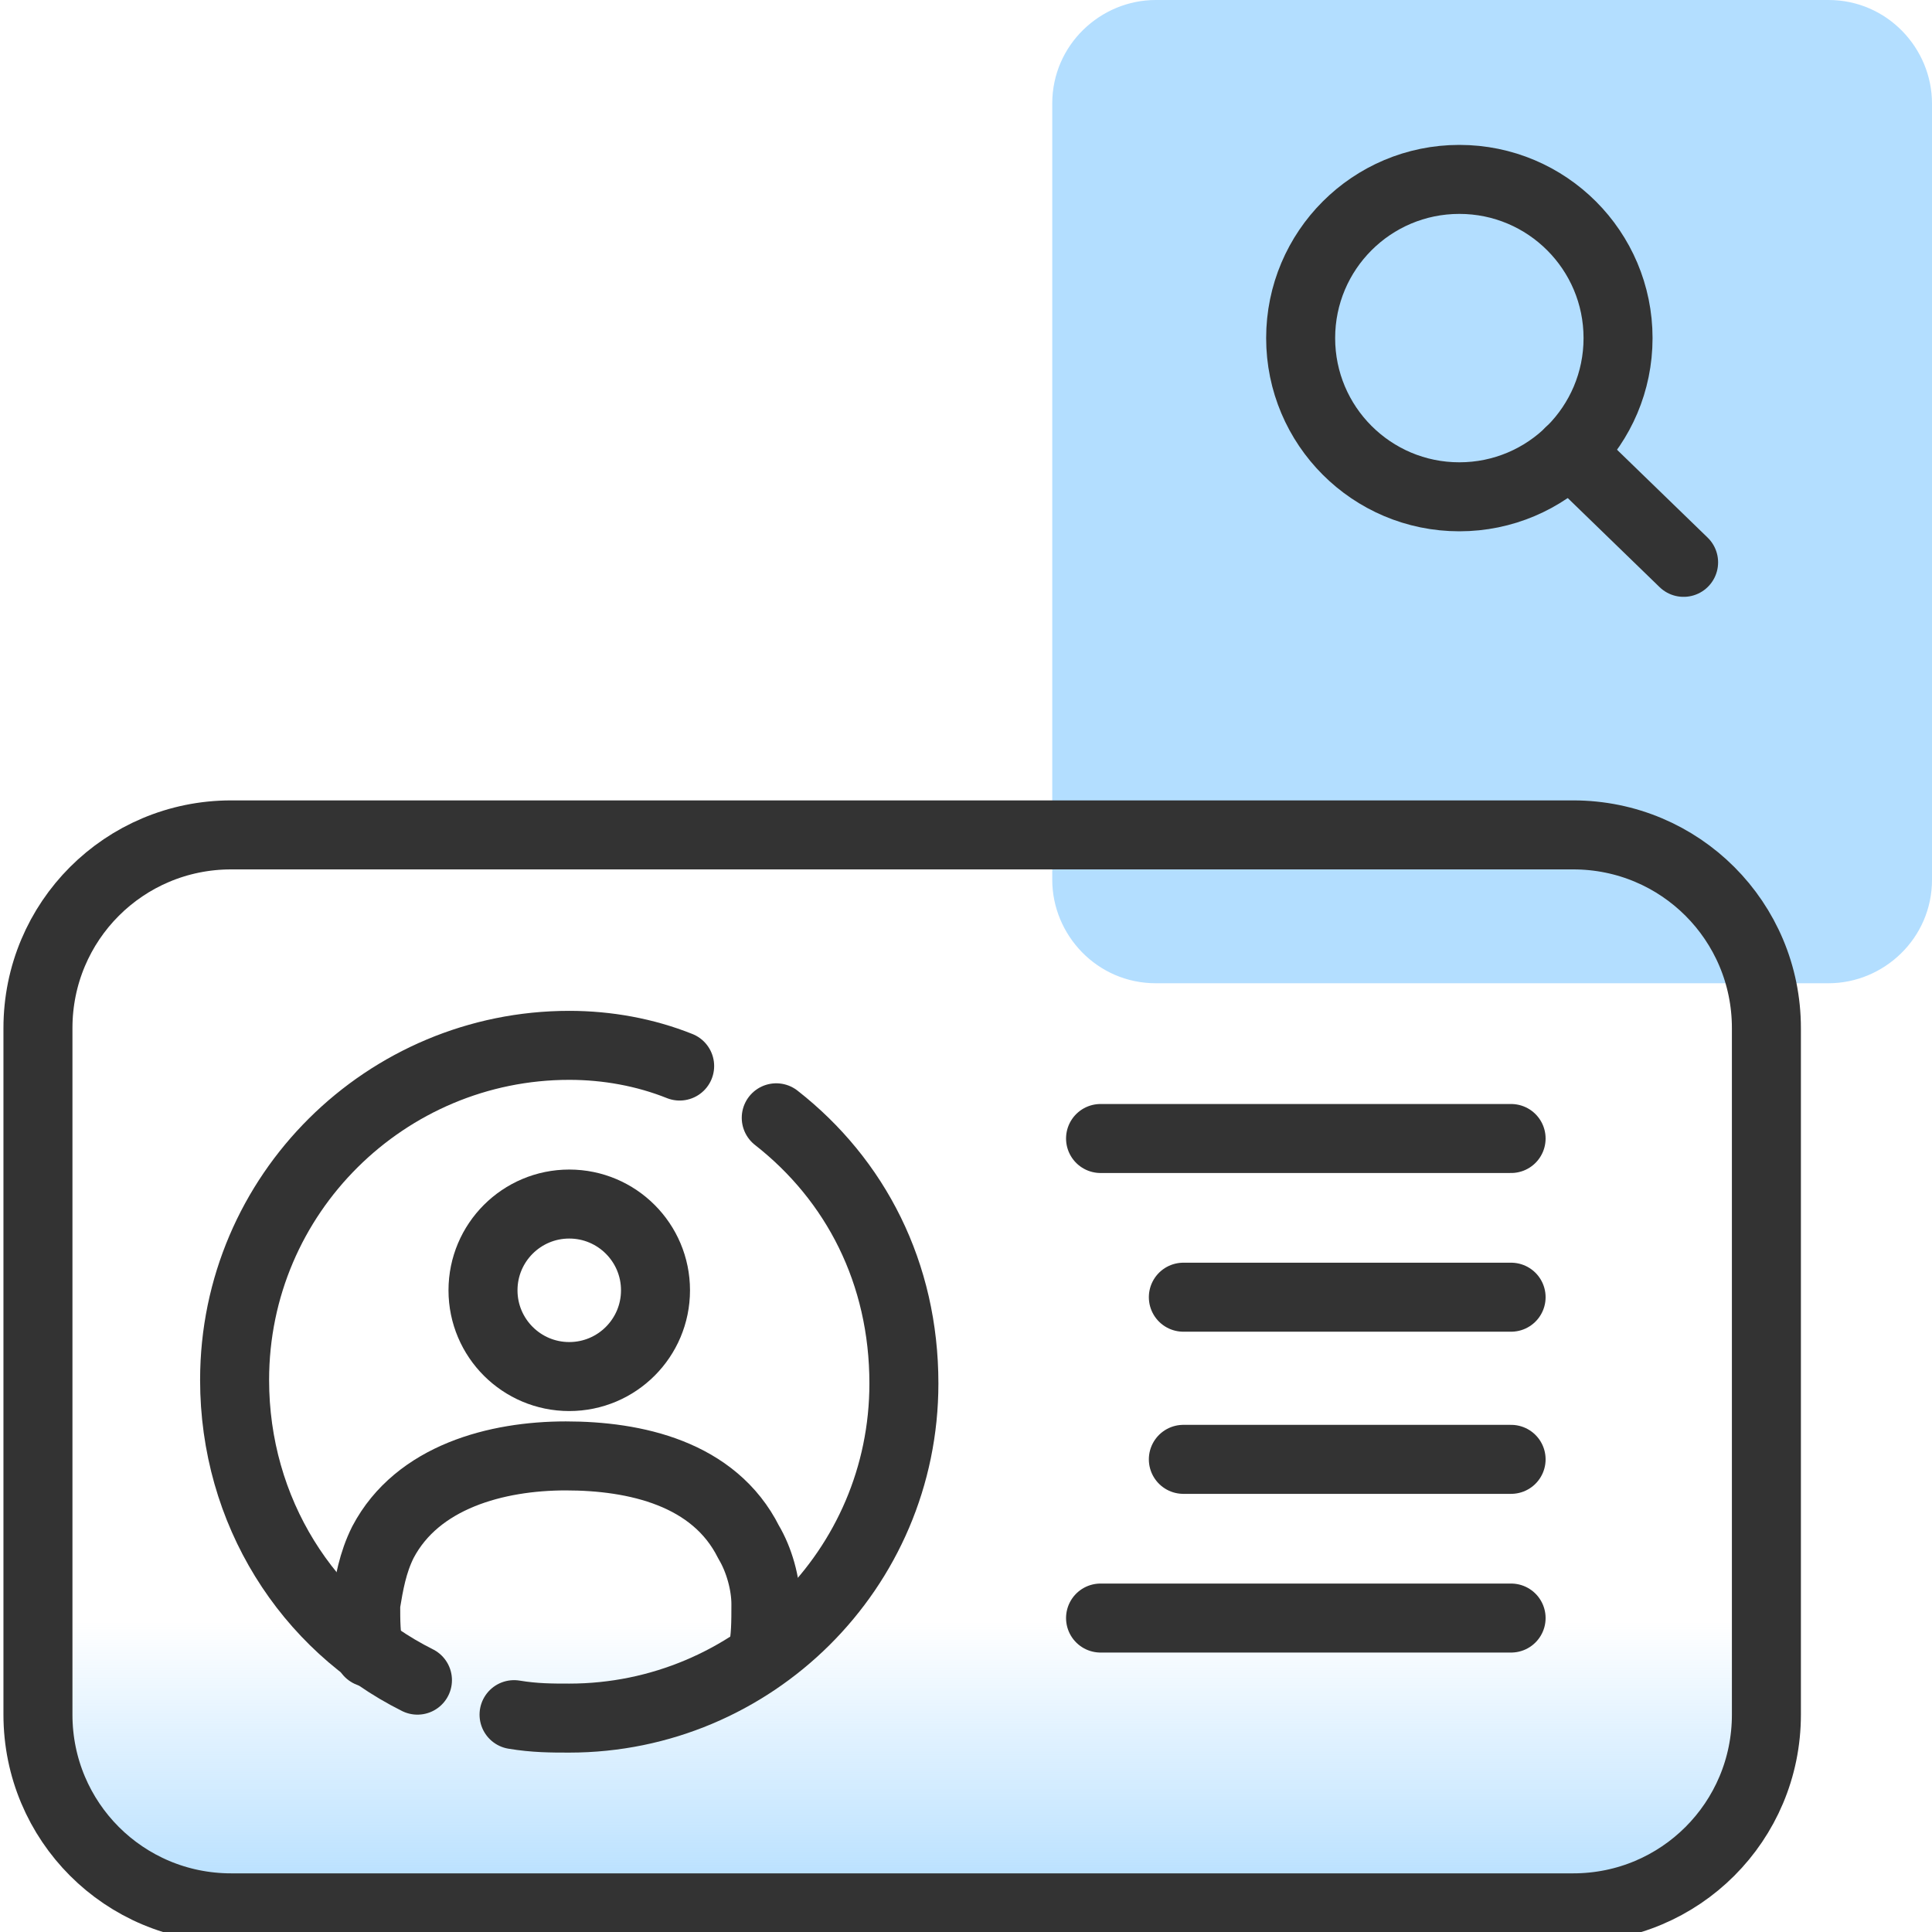 <?xml version="1.0" encoding="utf-8"?>
<!-- Generator: Adobe Illustrator 26.4.1, SVG Export Plug-In . SVG Version: 6.00 Build 0)  -->
<svg version="1.1" id="Layer_1" xmlns="http://www.w3.org/2000/svg" xmlns:xlink="http://www.w3.org/1999/xlink" x="0px" y="0px"
	 viewBox="0 0 56 56" style="enable-background:new 0 0 56 56;" xml:space="preserve">
<style type="text/css">
	.st0{fill:url(#SVGID_1_);}
	.st1{fill:#B3DEFF;}
	.st2{fill:none;stroke:#333333;stroke-width:2;stroke-linecap:round;stroke-linejoin:round;}
</style>
<linearGradient id="SVGID_1_" gradientUnits="userSpaceOnUse" x1="26.132" y1="55.257" x2="26.132" y2="24.227">
	<stop  offset="0" style="stop-color:#B3DEFF"/>
	<stop  offset="0.265" style="stop-color:#B3DEFF;stop-opacity:0"/>
</linearGradient>
<path class="st0" d="M45.6,24.2c3.1,0,5.6,2.5,5.6,5.6v19.9c0,3.1-2.5,5.6-5.6,5.6H6.7c-3.1,0-5.6-2.5-5.6-5.6V29.8
	c0-3.1,2.5-5.6,5.6-5.6H45.6z"/>
<path class="st1" d="M53,28.5H33.5c-1.7,0-3-1.4-3-3V3c0-1.7,1.4-3,3-3H53c1.7,0,3,1.4,3,3v22.5C56,27.2,54.6,28.5,53,28.5z"/>
<g>
	<g>
		<path class="st2" d="M22.1,47.9c0.1-0.4,0.1-0.9,0.1-1.4c0-0.6-0.2-1.3-0.5-1.8c-1-2-3.3-2.5-5.3-2.5c-2,0-4.3,0.6-5.3,2.5
			c-0.3,0.6-0.4,1.2-0.5,1.8c0,0.5,0,0.9,0.1,1.4"/>
		<circle class="st2" cx="16.5" cy="37.4" r="2.5"/>
	</g>
	<path class="st2" d="M45.6,24.2c3.1,0,5.6,2.5,5.6,5.6v19.9c0,3.1-2.5,5.6-5.6,5.6H6.7c-3.1,0-5.6-2.5-5.6-5.6V29.8
		c0-3.1,2.5-5.6,5.6-5.6H45.6z"/>
	<g>
		<line class="st2" x1="31.9" y1="33" x2="43.8" y2="33"/>
		<line class="st2" x1="34.3" y1="37.6" x2="43.8" y2="37.6"/>
		<line class="st2" x1="34.3" y1="42.3" x2="43.8" y2="42.3"/>
		<line class="st2" x1="31.9" y1="46.9" x2="43.8" y2="46.9"/>
	</g>
	<path class="st2" d="M22.5,32.4c2.3,1.8,3.7,4.5,3.7,7.7c0,5.4-4.4,9.7-9.7,9.7c-0.5,0-1,0-1.6-0.1"/>
	<path class="st2" d="M12.1,48.7c-3.2-1.6-5.3-4.9-5.3-8.7c0-5.4,4.4-9.7,9.7-9.7c1.1,0,2.2,0.2,3.2,0.6"/>
</g>
<g>
	<circle class="st2" cx="42.3" cy="9.8" r="4.6"/>
	<line class="st2" x1="45.5" y1="13.1" x2="48.8" y2="16.3"/>
</g>
</svg>
